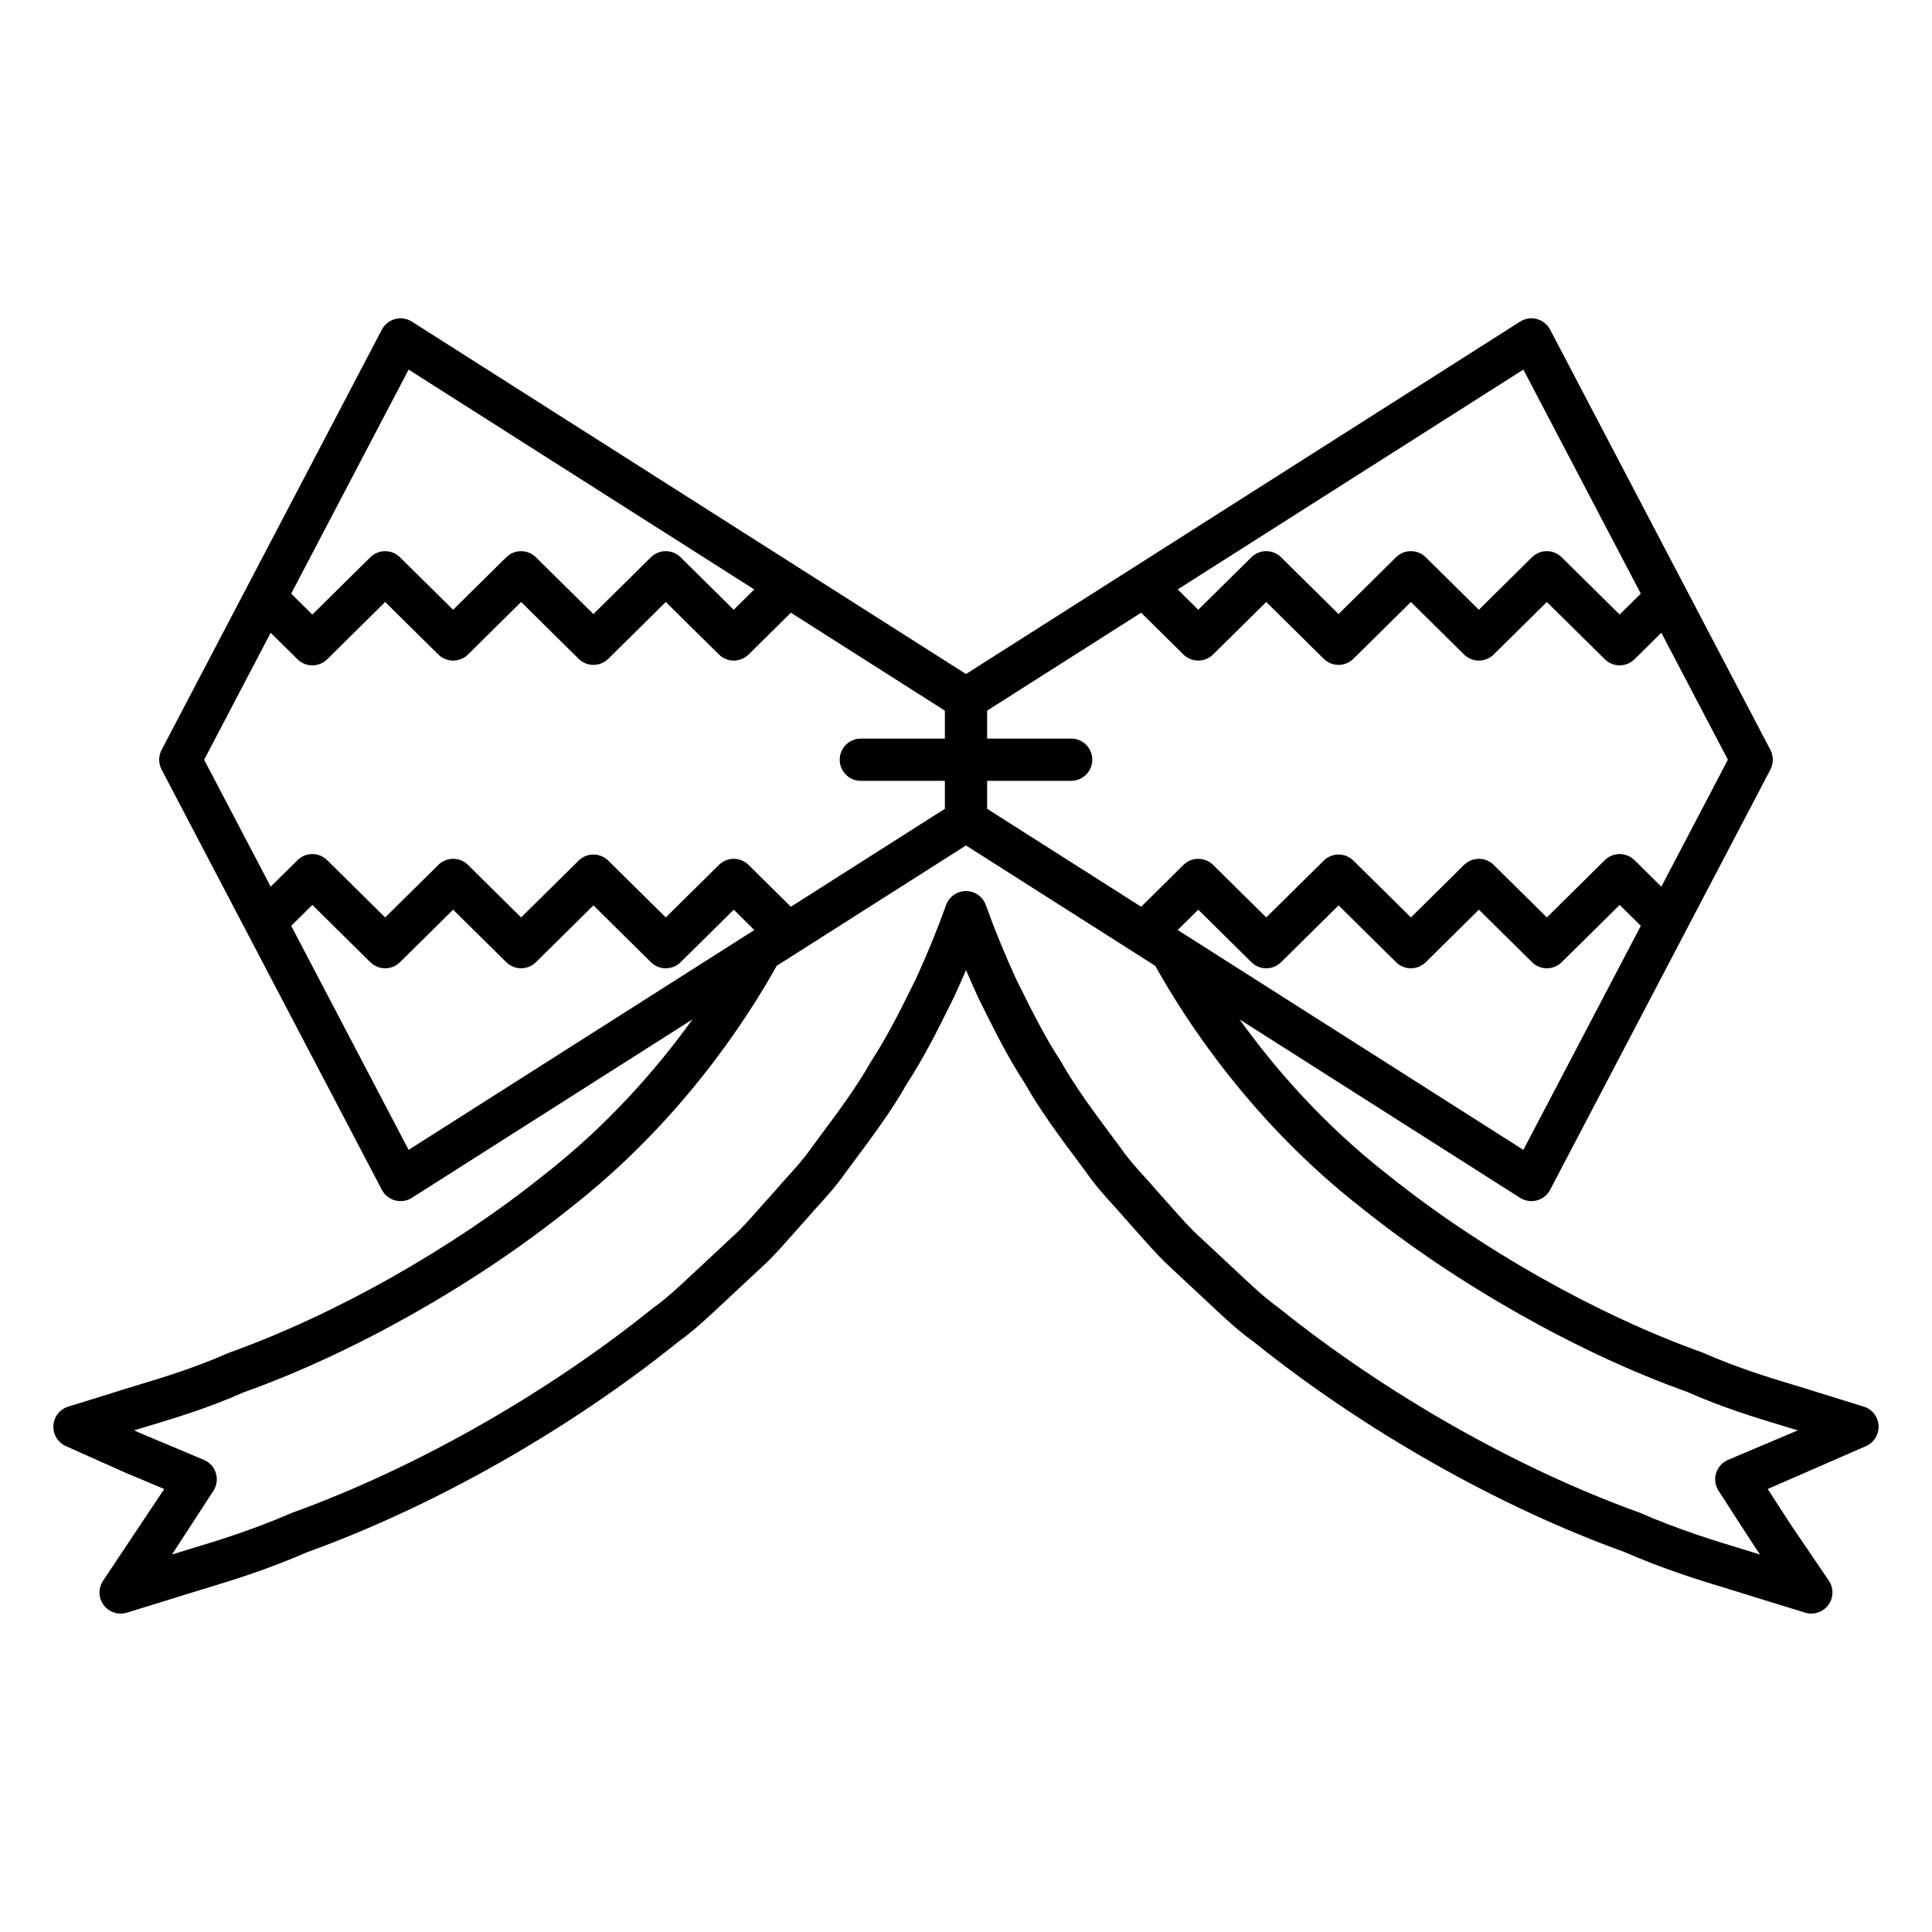 <?xml version="1.0" encoding="UTF-8"?>
<!-- Uploaded to: SVG Repo, www.svgrepo.com, Generator: SVG Repo Mixer Tools -->
<svg fill="#000000" width="800px" height="800px" version="1.1" viewBox="144 144 512 512" xmlns="http://www.w3.org/2000/svg">
 <path d="m637.92 516.77-11.883-3.684c-1.887-0.613-3.992-1.25-6.281-1.941-6.785-2.047-15.234-4.594-24.637-8.738-27.844-9.926-58.984-27.516-83.363-47.105-17.16-13.395-30.059-28.367-39.262-41.152l74.344 47.285c0.906 0.578 1.949 0.875 3.004 0.875 0.484 0 0.969-0.062 1.441-0.188 1.516-0.406 2.789-1.426 3.516-2.809l58.379-111.38c0.852-1.629 0.852-3.57 0-5.199l-58.379-111.38c-0.727-1.387-2-2.406-3.516-2.809-1.512-0.402-3.121-0.156-4.445 0.688l-146.84 93.391-146.84-93.391c-1.324-0.844-2.93-1.086-4.445-0.688-1.516 0.406-2.789 1.426-3.516 2.809l-58.375 111.38c-0.852 1.629-0.852 3.57 0 5.199l58.375 111.38c0.727 1.387 2 2.406 3.516 2.809s3.125 0.156 4.445-0.688l74.344-47.281c-9.207 12.785-22.121 27.77-39.32 41.195-24.32 19.539-55.461 37.133-83.688 47.211-9.02 3.992-17.465 6.539-24.254 8.586-2.289 0.688-4.394 1.324-6.203 1.918l-11.957 3.707c-2.227 0.688-3.793 2.684-3.93 5.012-0.141 2.324 1.176 4.496 3.301 5.449l15.875 7.09 10.199 4.281-16.188 24.277c-1.336 1.969-1.285 4.562 0.129 6.473 1.414 1.914 3.875 2.715 6.148 2.023l13.207-4.074c1.93-0.625 4.066-1.273 6.383-1.977 7.805-2.363 17.512-5.309 28.102-9.945 33.539-12.074 69.508-32.477 98.438-55.781 4.023-2.879 7.582-6.207 11.023-9.43l12.691-11.848c2.481-2.484 4.805-5.113 7.109-7.731 1.113-1.266 2.227-2.523 3.473-3.898 1.008-1.184 2.043-2.328 3.078-3.473 2.363-2.613 4.801-5.312 6.793-8.238l2.227-3c5.258-7.062 10.227-13.734 14.125-20.66 4.656-7.141 8.309-14.508 11.527-21.008l1.105-2.234c1.082-2.348 2.113-4.691 3.102-7.016 1.008 2.367 2.066 4.762 3.172 7.18l1.031 2.07c3.219 6.5 6.871 13.867 11.344 20.703 4.082 7.231 9.051 13.902 14.309 20.965l2.102 2.824c2.117 3.102 4.555 5.805 6.918 8.414 1.031 1.141 2.07 2.289 3.199 3.609 1.125 1.234 2.234 2.492 3.348 3.758 2.305 2.617 4.629 5.246 7.25 7.863l12.547 11.715c3.441 3.223 7 6.551 10.77 9.234 29.184 23.5 65.156 43.898 98.352 55.84 10.93 4.773 20.641 7.715 28.441 10.082 2.316 0.703 4.453 1.352 6.457 2l13.133 4.047c0.543 0.168 1.098 0.25 1.648 0.25 1.742 0 3.426-0.816 4.5-2.269 1.414-1.91 1.465-4.504 0.129-6.473l-10.172-14.98-6.012-9.297 26.074-11.379c2.125-0.953 3.441-3.121 3.301-5.449-0.133-2.316-1.699-4.312-3.922-5.004zm-90.211-68.043-91.605-58.262 5.449-5.387 14.078 13.914c2.18 2.16 5.691 2.156 7.871 0.004l15.234-15.059 15.23 15.055c1.09 1.078 2.516 1.617 3.938 1.617s2.844-0.539 3.938-1.617l14.078-13.918 14.078 13.914c2.18 2.16 5.691 2.156 7.871 0.004l15.359-15.18 5.606 5.543zm0-206.78 31.117 59.371-5.606 5.543-15.359-15.18c-2.18-2.16-5.691-2.16-7.871 0l-14.078 13.914-14.078-13.918c-2.18-2.152-5.691-2.156-7.871 0.004l-15.23 15.055-15.234-15.059c-2.18-2.152-5.691-2.156-7.871 0.004l-14.078 13.914-5.449-5.387zm-142.11 108.98h22.27c3.09 0 5.598-2.508 5.598-5.598s-2.508-5.598-5.598-5.598h-22.27v-7.402l40.812-25.957 11.207 11.074c2.18 2.152 5.691 2.156 7.871-0.004l14.078-13.914 15.234 15.059c2.18 2.152 5.691 2.156 7.871-0.004l15.23-15.055 14.078 13.918c2.18 2.152 5.691 2.156 7.871-0.004l14.078-13.914 15.359 15.18c1.09 1.078 2.516 1.617 3.938 1.617 1.422 0 2.844-0.539 3.938-1.617l7.106-7.023 17.637 33.648-17.637 33.645-7.106-7.023c-2.18-2.16-5.691-2.156-7.871-0.004l-15.359 15.18-14.078-13.914c-2.18-2.16-5.691-2.156-7.871-0.004l-14.078 13.918-15.23-15.055c-2.18-2.16-5.691-2.156-7.871-0.004l-15.234 15.059-14.078-13.914c-2.18-2.156-5.688-2.16-7.871 0l-11.203 11.078-40.82-25.957zm-153.31-108.98 91.605 58.262-5.449 5.387-14.078-13.914c-2.18-2.16-5.688-2.156-7.871-0.004l-15.234 15.059-15.23-15.055c-2.18-2.16-5.691-2.156-7.871-0.004l-14.078 13.918-14.078-13.914c-2.18-2.16-5.688-2.16-7.871 0l-15.359 15.18-5.606-5.543zm-54.188 103.39 17.637-33.648 7.106 7.023c1.09 1.078 2.512 1.617 3.938 1.617 1.422 0 2.844-0.539 3.938-1.617l15.359-15.18 14.078 13.914c2.18 2.16 5.691 2.156 7.871 0.004l14.078-13.918 15.23 15.055c2.18 2.16 5.691 2.156 7.871 0.004l15.234-15.059 14.078 13.914c2.18 2.16 5.691 2.156 7.871 0.004l11.207-11.074 40.805 25.957v7.402h-22.27c-3.09 0-5.598 2.508-5.598 5.598s2.508 5.598 5.598 5.598h22.27v7.41l-40.812 25.957-11.203-11.078c-2.18-2.16-5.691-2.16-7.871 0l-14.078 13.914-15.234-15.059c-2.18-2.152-5.691-2.156-7.871 0.004l-15.23 15.055-14.078-13.918c-2.18-2.152-5.691-2.156-7.871 0.004l-14.078 13.914-15.359-15.18c-2.18-2.152-5.691-2.156-7.871 0.004l-7.106 7.023zm54.188 103.39-31.117-59.371 5.606-5.543 15.359 15.18c2.18 2.152 5.691 2.156 7.871-0.004l14.078-13.914 14.078 13.918c2.18 2.152 5.691 2.156 7.871-0.004l15.23-15.055 15.234 15.059c1.09 1.078 2.516 1.617 3.938 1.617s2.844-0.539 3.938-1.617l14.078-13.914 5.449 5.387zm349.68 82.148c-1.527 0.641-2.691 1.926-3.18 3.508s-0.25 3.301 0.648 4.691l9.711 15.012 1.27 1.871c-1.379-0.43-2.844-0.875-4.383-1.344-7.523-2.281-16.883-5.117-27.555-9.762-32.418-11.672-67.211-31.41-95.723-54.355-3.422-2.449-6.562-5.383-9.883-8.496l-12.422-11.594c-2.316-2.316-4.481-4.777-6.633-7.219-1.156-1.309-2.309-2.617-3.348-3.754-1.078-1.27-2.188-2.496-3.297-3.719-2.203-2.441-4.289-4.746-6.098-7.394l-2.25-3.019c-5.043-6.769-9.805-13.168-13.727-20.09-4.297-6.586-7.641-13.336-10.875-19.859l-0.961-1.926c-3.047-6.656-5.738-13.242-8.008-19.574-0.789-2.227-2.898-3.711-5.262-3.711s-4.473 1.488-5.269 3.711c-2.266 6.332-4.961 12.918-7.93 19.41l-1.035 2.09c-3.234 6.523-6.578 13.273-11.059 20.168-3.738 6.613-8.496 13.012-13.539 19.785l-2.371 3.199c-1.684 2.473-3.769 4.773-5.973 7.215-1.105 1.223-2.215 2.453-3.172 3.582-1.164 1.277-2.316 2.582-3.473 3.891-2.152 2.441-4.316 4.902-6.488 7.086l-12.562 11.727c-3.32 3.109-6.461 6.047-10.137 8.688-28.254 22.75-63.051 42.488-95.809 54.297-10.328 4.512-19.691 7.348-27.215 9.625-1.551 0.469-3.019 0.918-4.383 1.344l10.98-16.883c0.898-1.391 1.137-3.109 0.648-4.691-0.488-1.582-1.652-2.867-3.18-3.508l-16.246-6.824-2.234-0.988c1.234-0.383 2.543-0.777 3.918-1.191 7.082-2.137 15.898-4.793 25.168-8.914 28.953-10.32 61.312-28.594 86.492-48.824 28.953-22.598 46.465-49.402 54.703-64.18l50.164-31.902 50.16 31.902c8.242 14.789 25.754 41.578 54.641 64.129 25.242 20.277 57.602 38.551 86.168 48.719 9.656 4.273 18.473 6.93 25.555 9.066 1.371 0.414 2.676 0.805 3.918 1.191z"/>
</svg>
